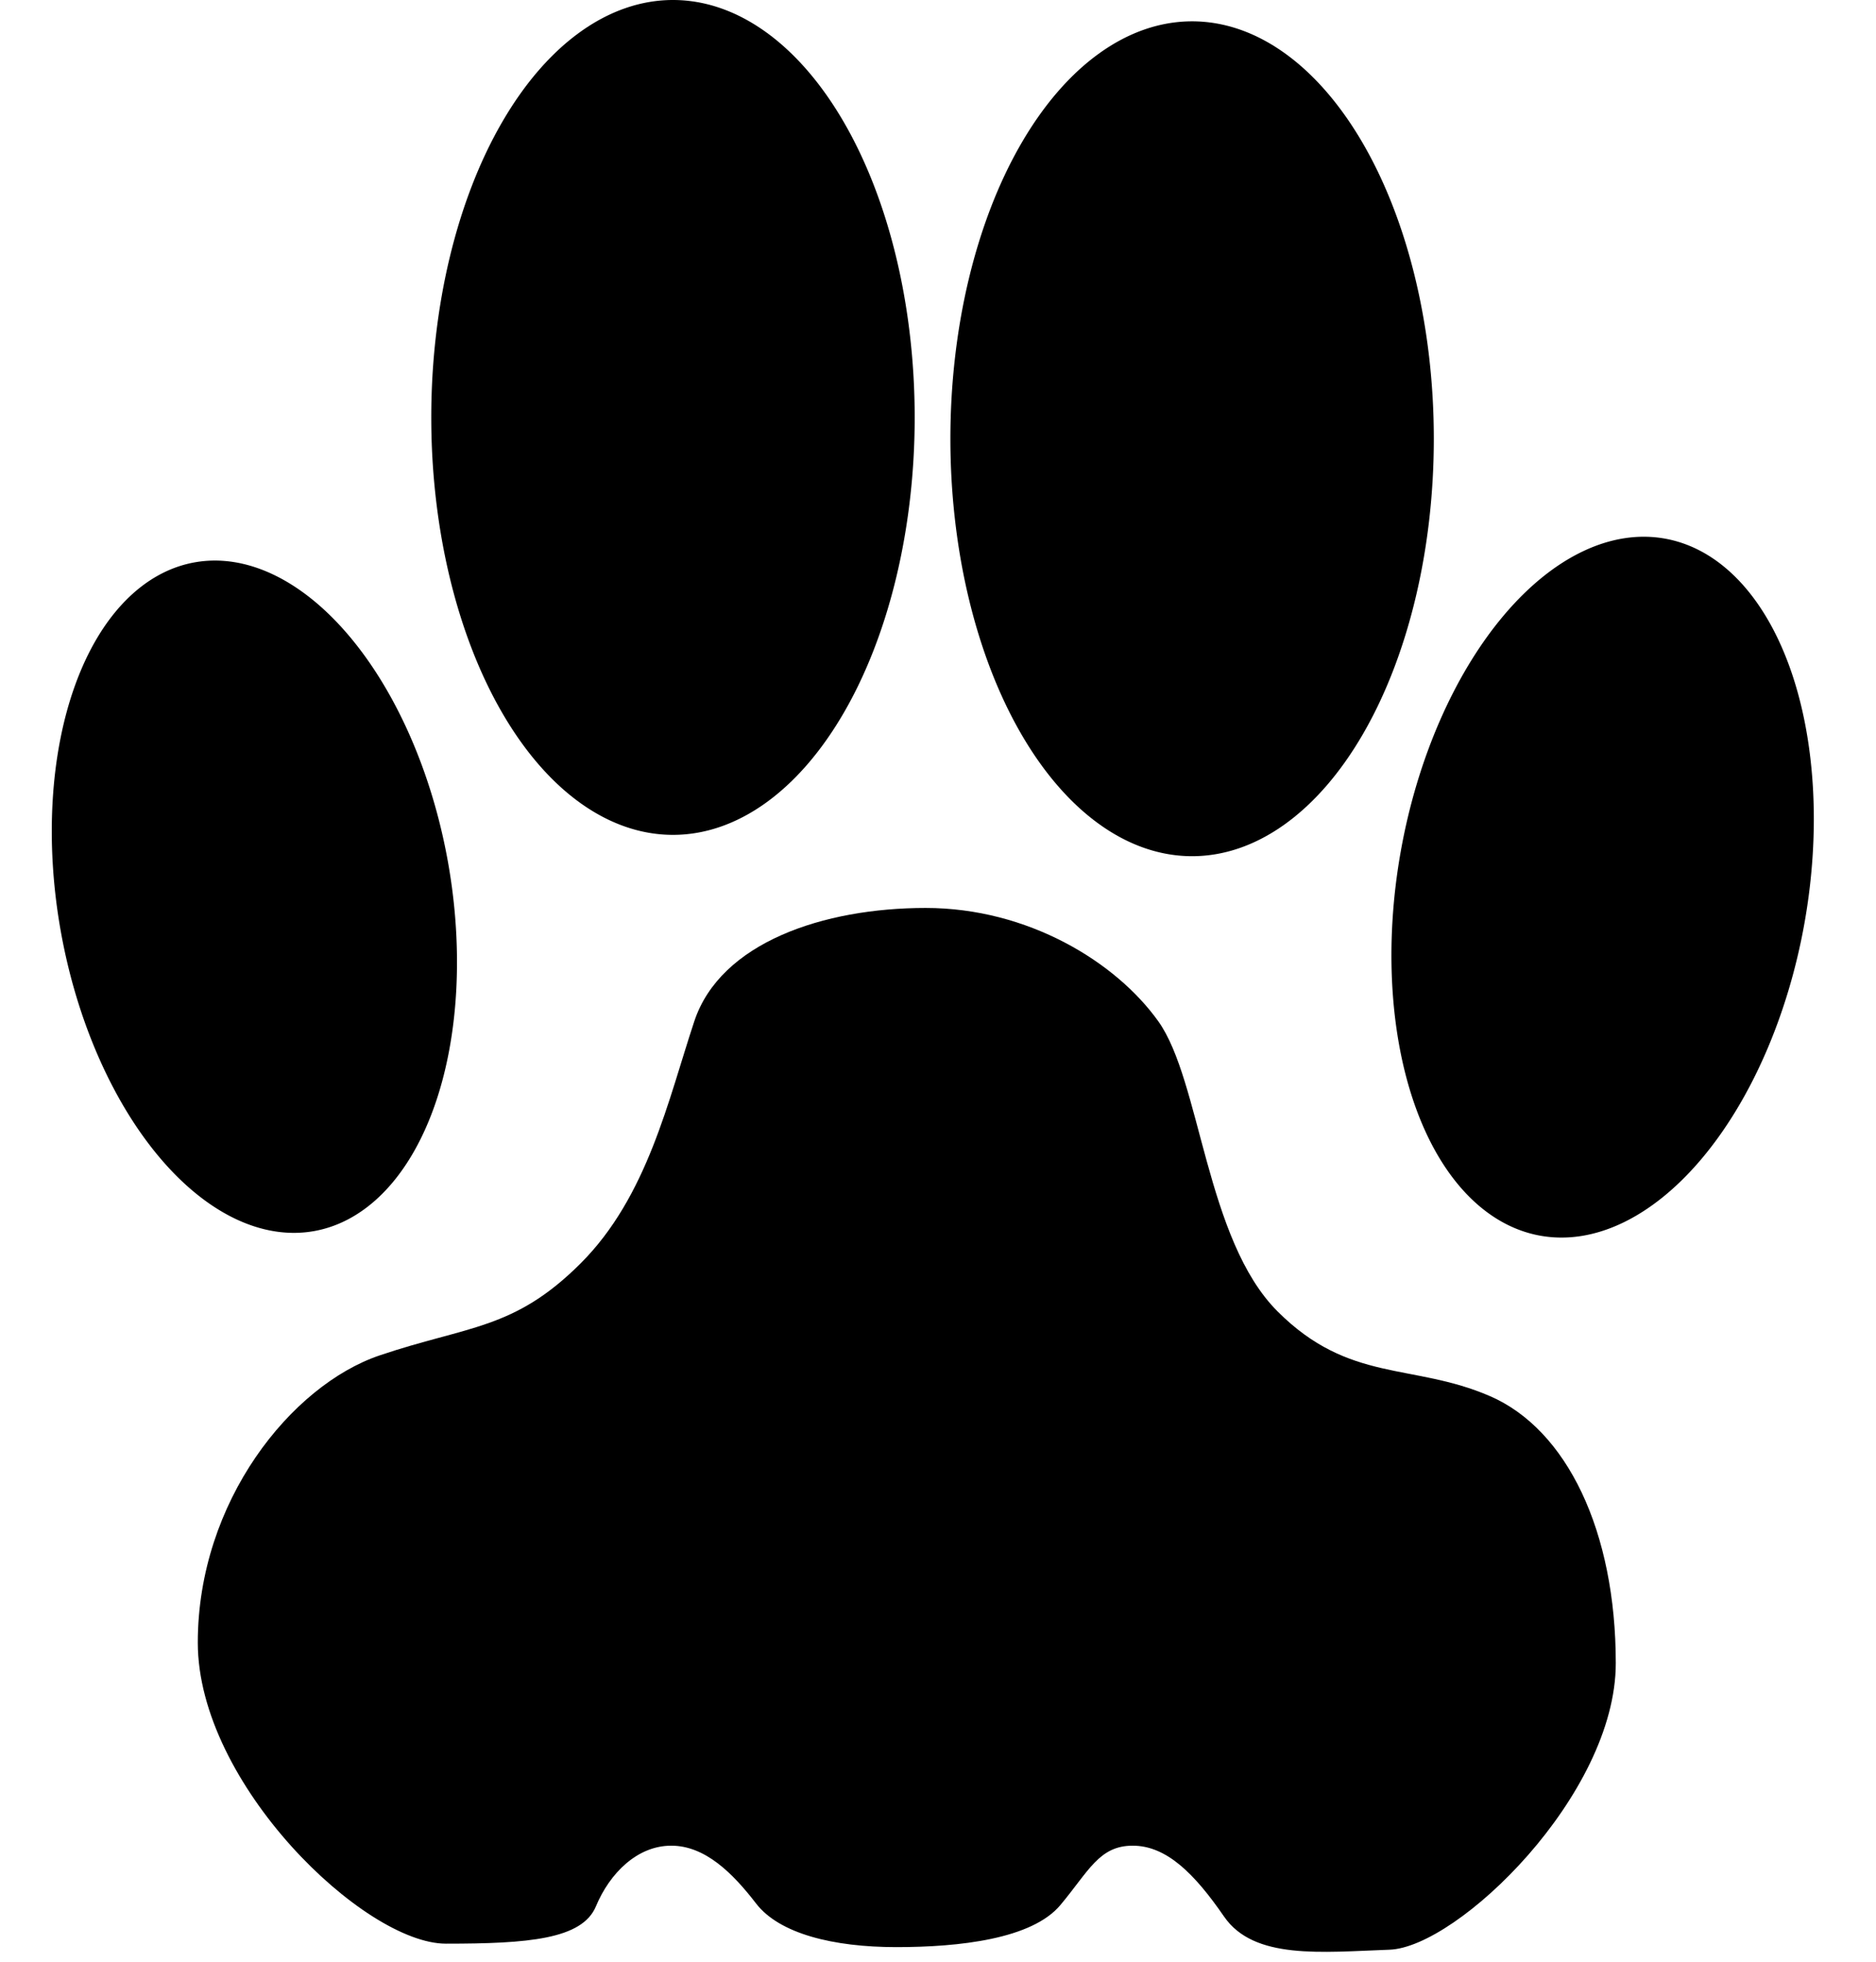 <?xml version="1.0" encoding="utf-8"?>
<svg viewBox="0 0 478.1 500" xmlns="http://www.w3.org/2000/svg">
  <g transform="matrix(0.035, 0, 0, 0.035, 12.944, 0)">
    <path transform="translate(-4589.6 -7780)" d="m10880 10820a1760 3040 0 1 1 -3520 0 1760 3040 0 1 1 3520 0z"/>
    <path transform="translate(-809.6 -7624.7)" d="m10880 10820a1760 3040 0 1 1 -3520 0 1760 3040 0 1 1 3520 0z"/>
    <path transform="matrix(.801 -.143 .143 .801 -7369.9 -832.22)" d="m10880 10820a1760 3040 0 1 1 -3520 0 1760 3040 0 1 1 3520 0z"/>
    <path transform="matrix(-.835 -.149 -.149 .835 20527 -1215)" d="m10880 10820a1760 3040 0 1 1 -3520 0 1760 3040 0 1 1 3520 0z"/>
    <path d="m6370.4 6612.2c-743.85 0-1494.5 251.73-1684.8 825.53s-340.68 1275.9-827.19 1762.4-821.04 453.09-1463.7 670.53-1324.3 1063.4-1324.3 2091.5 1211.6 2192.7 1806.8 2192.7 991.82-30.958 1092.2-272c100.34-241.04 300.92-441.62 548.34-441.62s448 200.58 617.64 420.92 562.22 317.83 1021.8 317.83 986.65-59.119 1193.6-305.84 282.02-432.91 526.91-432.91 448 200.58 665.49 516.38 708.39 258.86 1204.5 241.18 1647.7-1127 1647.7-2086.6-354.46-1702-917.16-1945.3c-562.69-243.3-1022.5-93.332-1545.8-616.69s-558.81-1678.9-867.88-2112.2-950.3-825.81-1694.2-825.81z"/>
  </g>
</svg>